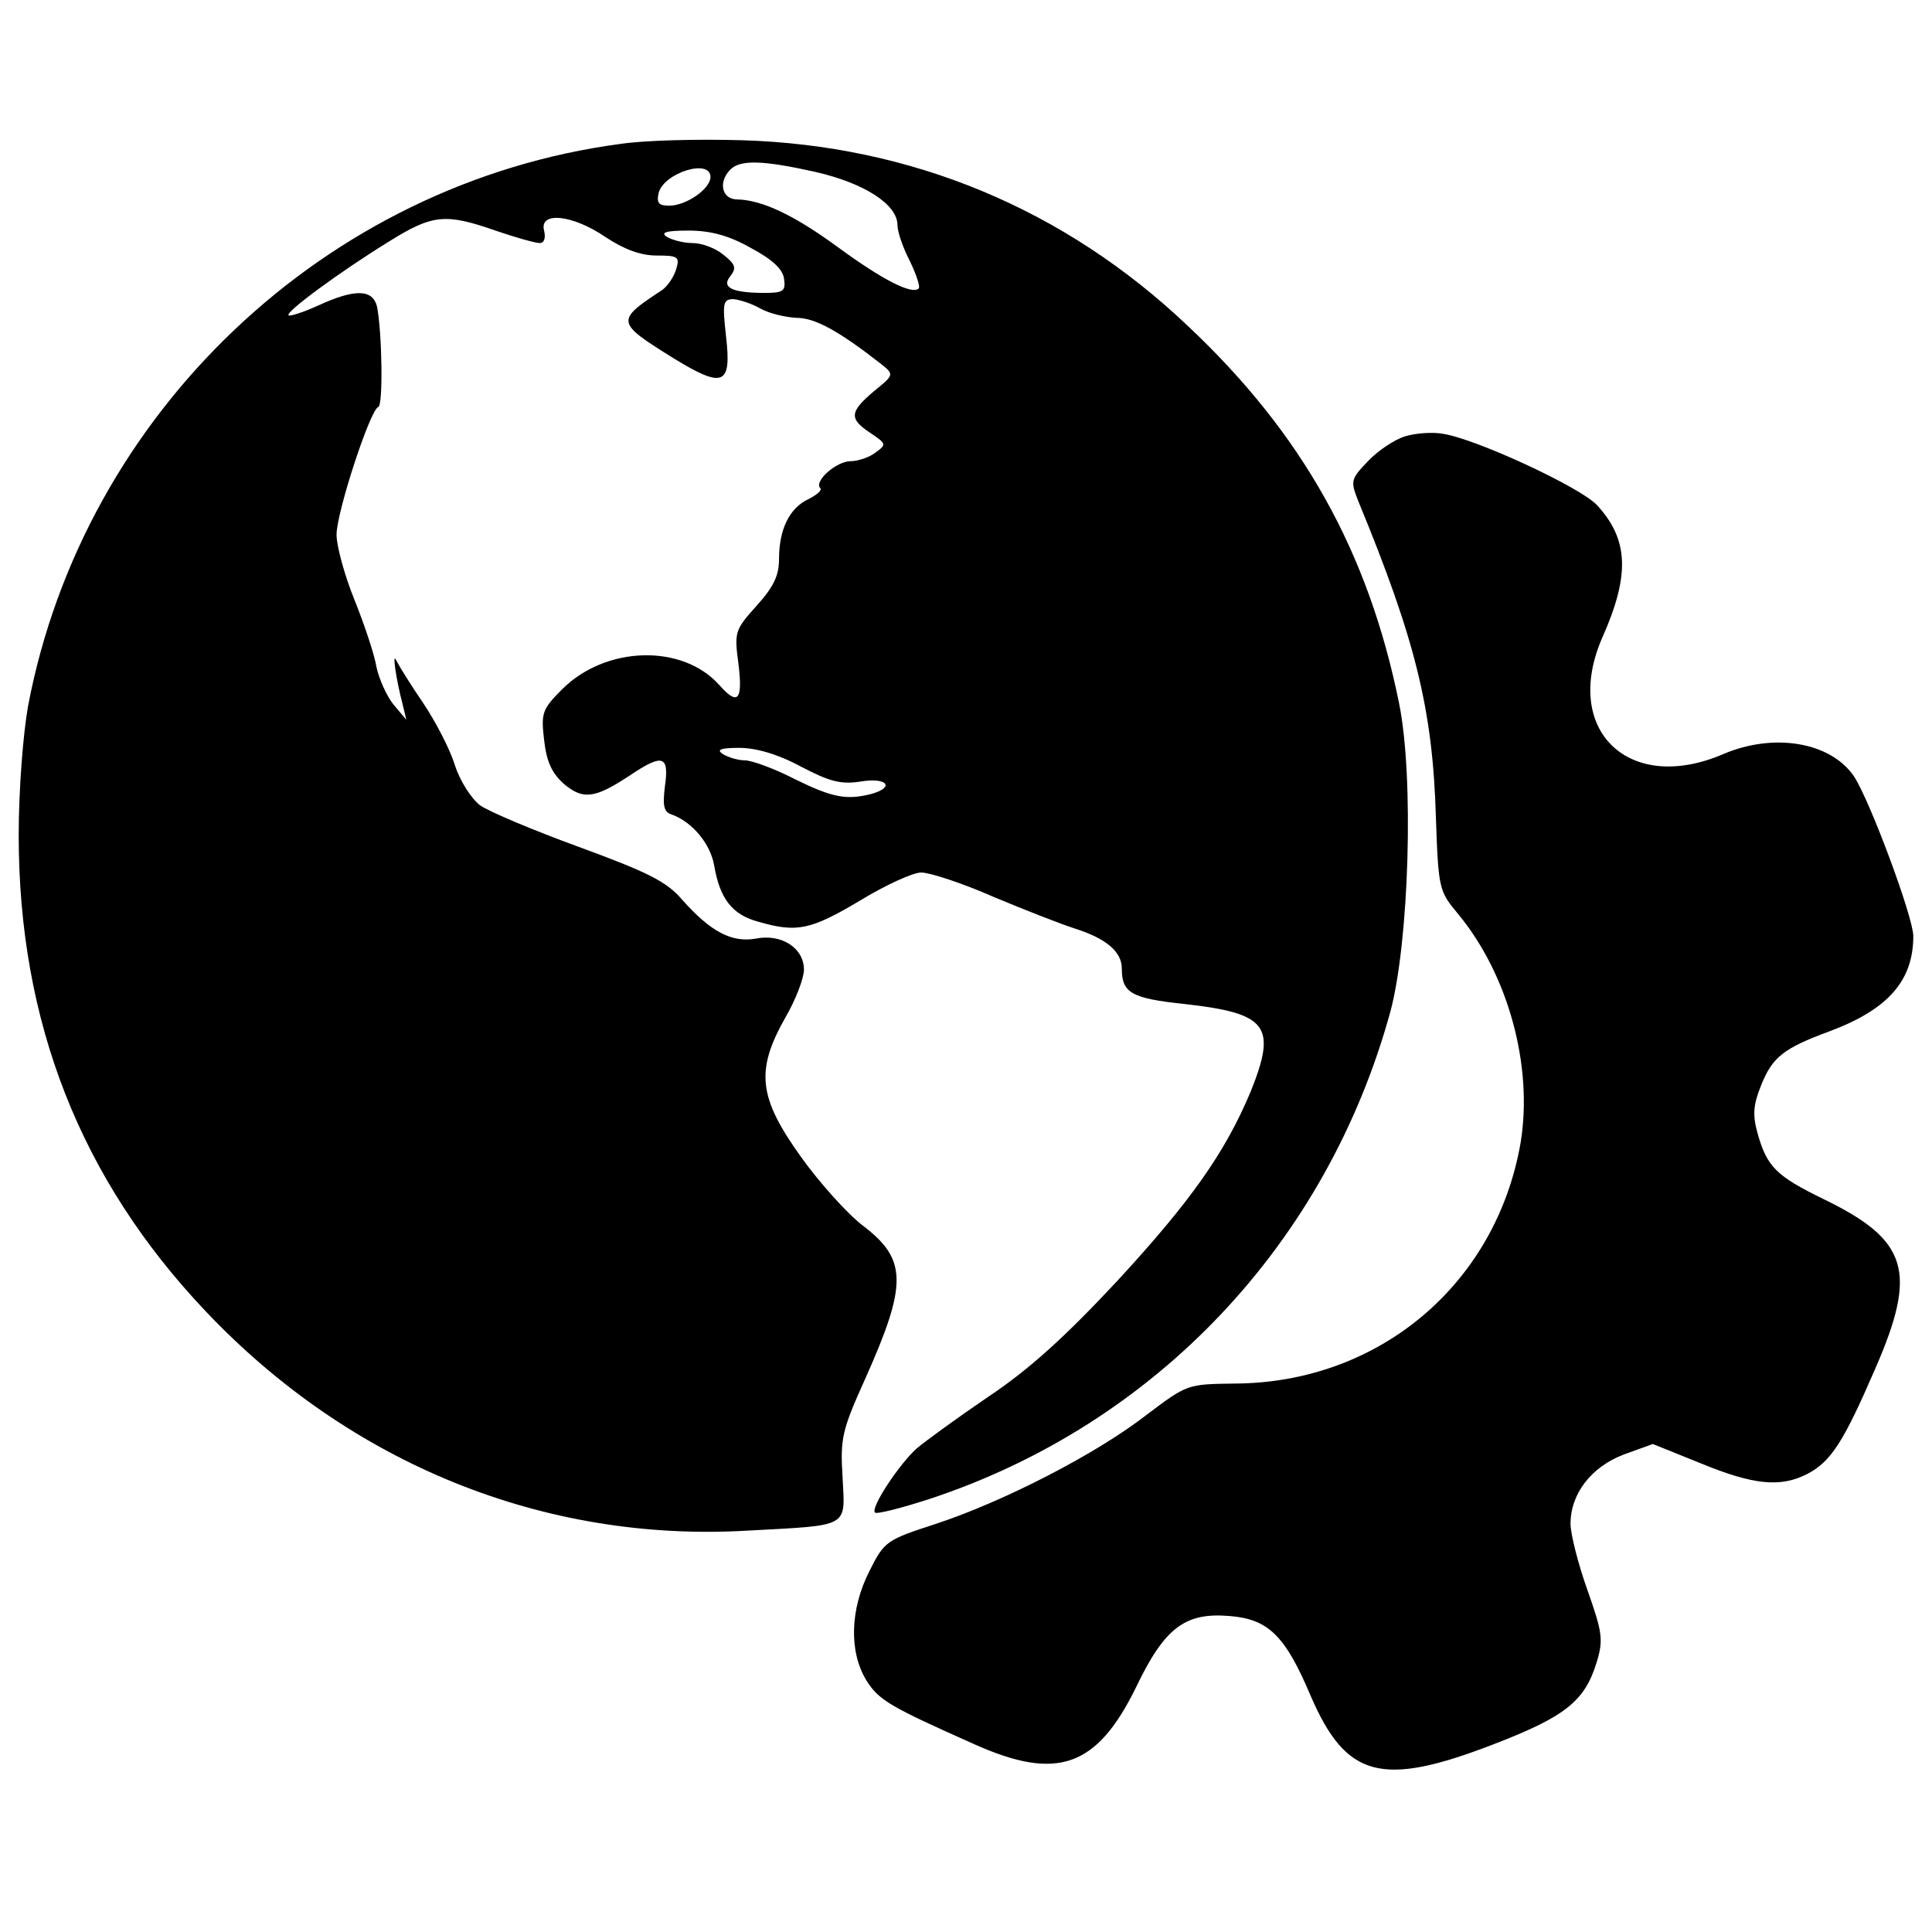 <?xml version="1.0" standalone="no"?>
<!DOCTYPE svg PUBLIC "-//W3C//DTD SVG 20010904//EN"
 "http://www.w3.org/TR/2001/REC-SVG-20010904/DTD/svg10.dtd">
<svg version="1.0" xmlns="http://www.w3.org/2000/svg"
 width="310pt" height="310pt" viewBox="0 0 310 310"
 preserveAspectRatio="xMidYMid meet">

<g transform="translate(0,310) scale(0.1,-0.1)"
fill="#000000" stroke="none">
<path d="M995 2869 c-473 -63 -861 -432 -950 -902 -8 -45 -15 -135 -15 -207 0
-300 99 -552 300 -764 232 -245 543 -371 869 -352 166 9 157 4 153 85 -4 63
-1 76 36 158 68 152 68 192 -3 246 -25 19 -70 69 -100 111 -68 95 -73 138 -25
223 17 29 30 64 30 77 0 35 -36 58 -77 50 -39 -7 -73 11 -119 63 -25 29 -56
44 -165 84 -74 27 -145 57 -159 67 -14 11 -32 39 -40 64 -8 26 -31 70 -51 100
-20 29 -39 60 -43 68 -7 16 -1 -28 10 -70 l6 -25 -21 25 c-11 14 -23 41 -27
60 -3 19 -19 67 -35 107 -16 39 -29 87 -29 105 0 36 54 201 67 205 8 3 6 120
-2 161 -7 28 -35 29 -94 2 -24 -11 -46 -18 -48 -16 -6 5 84 71 162 119 69 43
90 45 170 17 32 -11 64 -20 71 -20 7 0 10 8 7 20 -8 31 45 26 98 -10 30 -20
57 -30 82 -30 35 0 38 -2 32 -22 -4 -13 -14 -27 -22 -33 -76 -50 -75 -52 18
-110 80 -49 93 -43 84 35 -6 54 -5 60 12 60 10 -1 29 -7 43 -15 14 -8 40 -14
58 -15 30 0 68 -21 137 -75 20 -16 19 -17 -13 -43 -39 -33 -40 -44 -5 -67 25
-17 26 -18 8 -31 -10 -8 -29 -14 -40 -14 -23 0 -59 -32 -49 -43 4 -3 -5 -11
-19 -18 -30 -14 -47 -48 -47 -96 0 -27 -9 -45 -36 -75 -35 -39 -36 -42 -29
-94 7 -58 -1 -67 -31 -33 -59 66 -182 63 -252 -7 -32 -32 -34 -38 -29 -81 4
-35 12 -53 32 -71 31 -26 50 -23 106 14 52 35 63 32 56 -17 -4 -32 -2 -42 11
-46 33 -12 62 -47 68 -82 9 -53 29 -79 71 -90 62 -18 84 -13 163 34 41 25 85
45 98 45 14 0 66 -17 116 -39 50 -21 109 -44 131 -51 50 -16 75 -37 75 -64 0
-39 15 -48 101 -57 133 -15 148 -35 106 -140 -41 -98 -96 -176 -214 -304 -83
-89 -141 -142 -207 -186 -50 -34 -102 -72 -115 -83 -28 -25 -75 -96 -67 -103
2 -3 42 7 88 22 363 120 637 410 739 782 30 112 38 376 14 494 -49 243 -155
433 -339 606 -198 188 -444 290 -716 298 -69 2 -156 0 -195 -6z m314 -45 c78
-18 131 -52 131 -85 0 -11 9 -37 20 -58 10 -21 17 -41 14 -44 -11 -10 -58 14
-129 66 -71 52 -122 76 -162 77 -25 0 -31 28 -11 48 16 16 52 15 137 -4z
m-169 -8 c0 -19 -39 -46 -66 -46 -17 0 -21 4 -17 21 9 32 83 55 83 25z m65
-114 c34 -18 51 -34 53 -49 3 -20 -1 -23 -31 -23 -53 0 -70 9 -55 27 10 13 8
19 -11 34 -13 11 -35 19 -50 19 -14 0 -33 5 -41 10 -11 7 -1 10 35 10 35 0 65
-8 100 -28z m80 -832 c46 -24 64 -29 96 -24 42 7 56 -9 17 -20 -40 -10 -62 -6
-123 24 -33 17 -69 30 -80 30 -11 0 -27 5 -35 10 -11 7 -4 10 26 10 27 0 62
-10 99 -30z"/>
<path d="M2255 2400 c-17 -5 -44 -23 -60 -40 -28 -29 -28 -32 -16 -63 92 -223
120 -335 125 -509 4 -115 5 -118 36 -155 80 -97 120 -243 100 -366 -39 -227
-227 -386 -459 -387 -76 -1 -76 -1 -141 -50 -81 -63 -229 -139 -338 -175 -80
-26 -83 -28 -107 -76 -31 -61 -33 -129 -5 -175 20 -32 37 -42 174 -103 132
-59 196 -37 259 92 46 96 79 120 150 114 62 -5 89 -31 130 -128 57 -132 114
-147 293 -78 117 45 147 70 166 132 11 36 9 48 -15 116 -15 42 -27 90 -27 106
0 48 33 91 85 111 l47 17 77 -31 c85 -35 128 -39 171 -17 38 20 58 51 109 169
68 156 53 206 -83 272 -76 37 -91 52 -106 106 -8 29 -7 45 6 77 18 45 36 59
109 86 94 35 135 81 135 153 0 30 -69 216 -95 256 -37 55 -128 71 -210 36
-151 -65 -259 38 -194 187 45 101 42 158 -9 213 -28 29 -194 106 -247 114 -16
3 -44 1 -60 -4z"/>
</g>
</svg>
